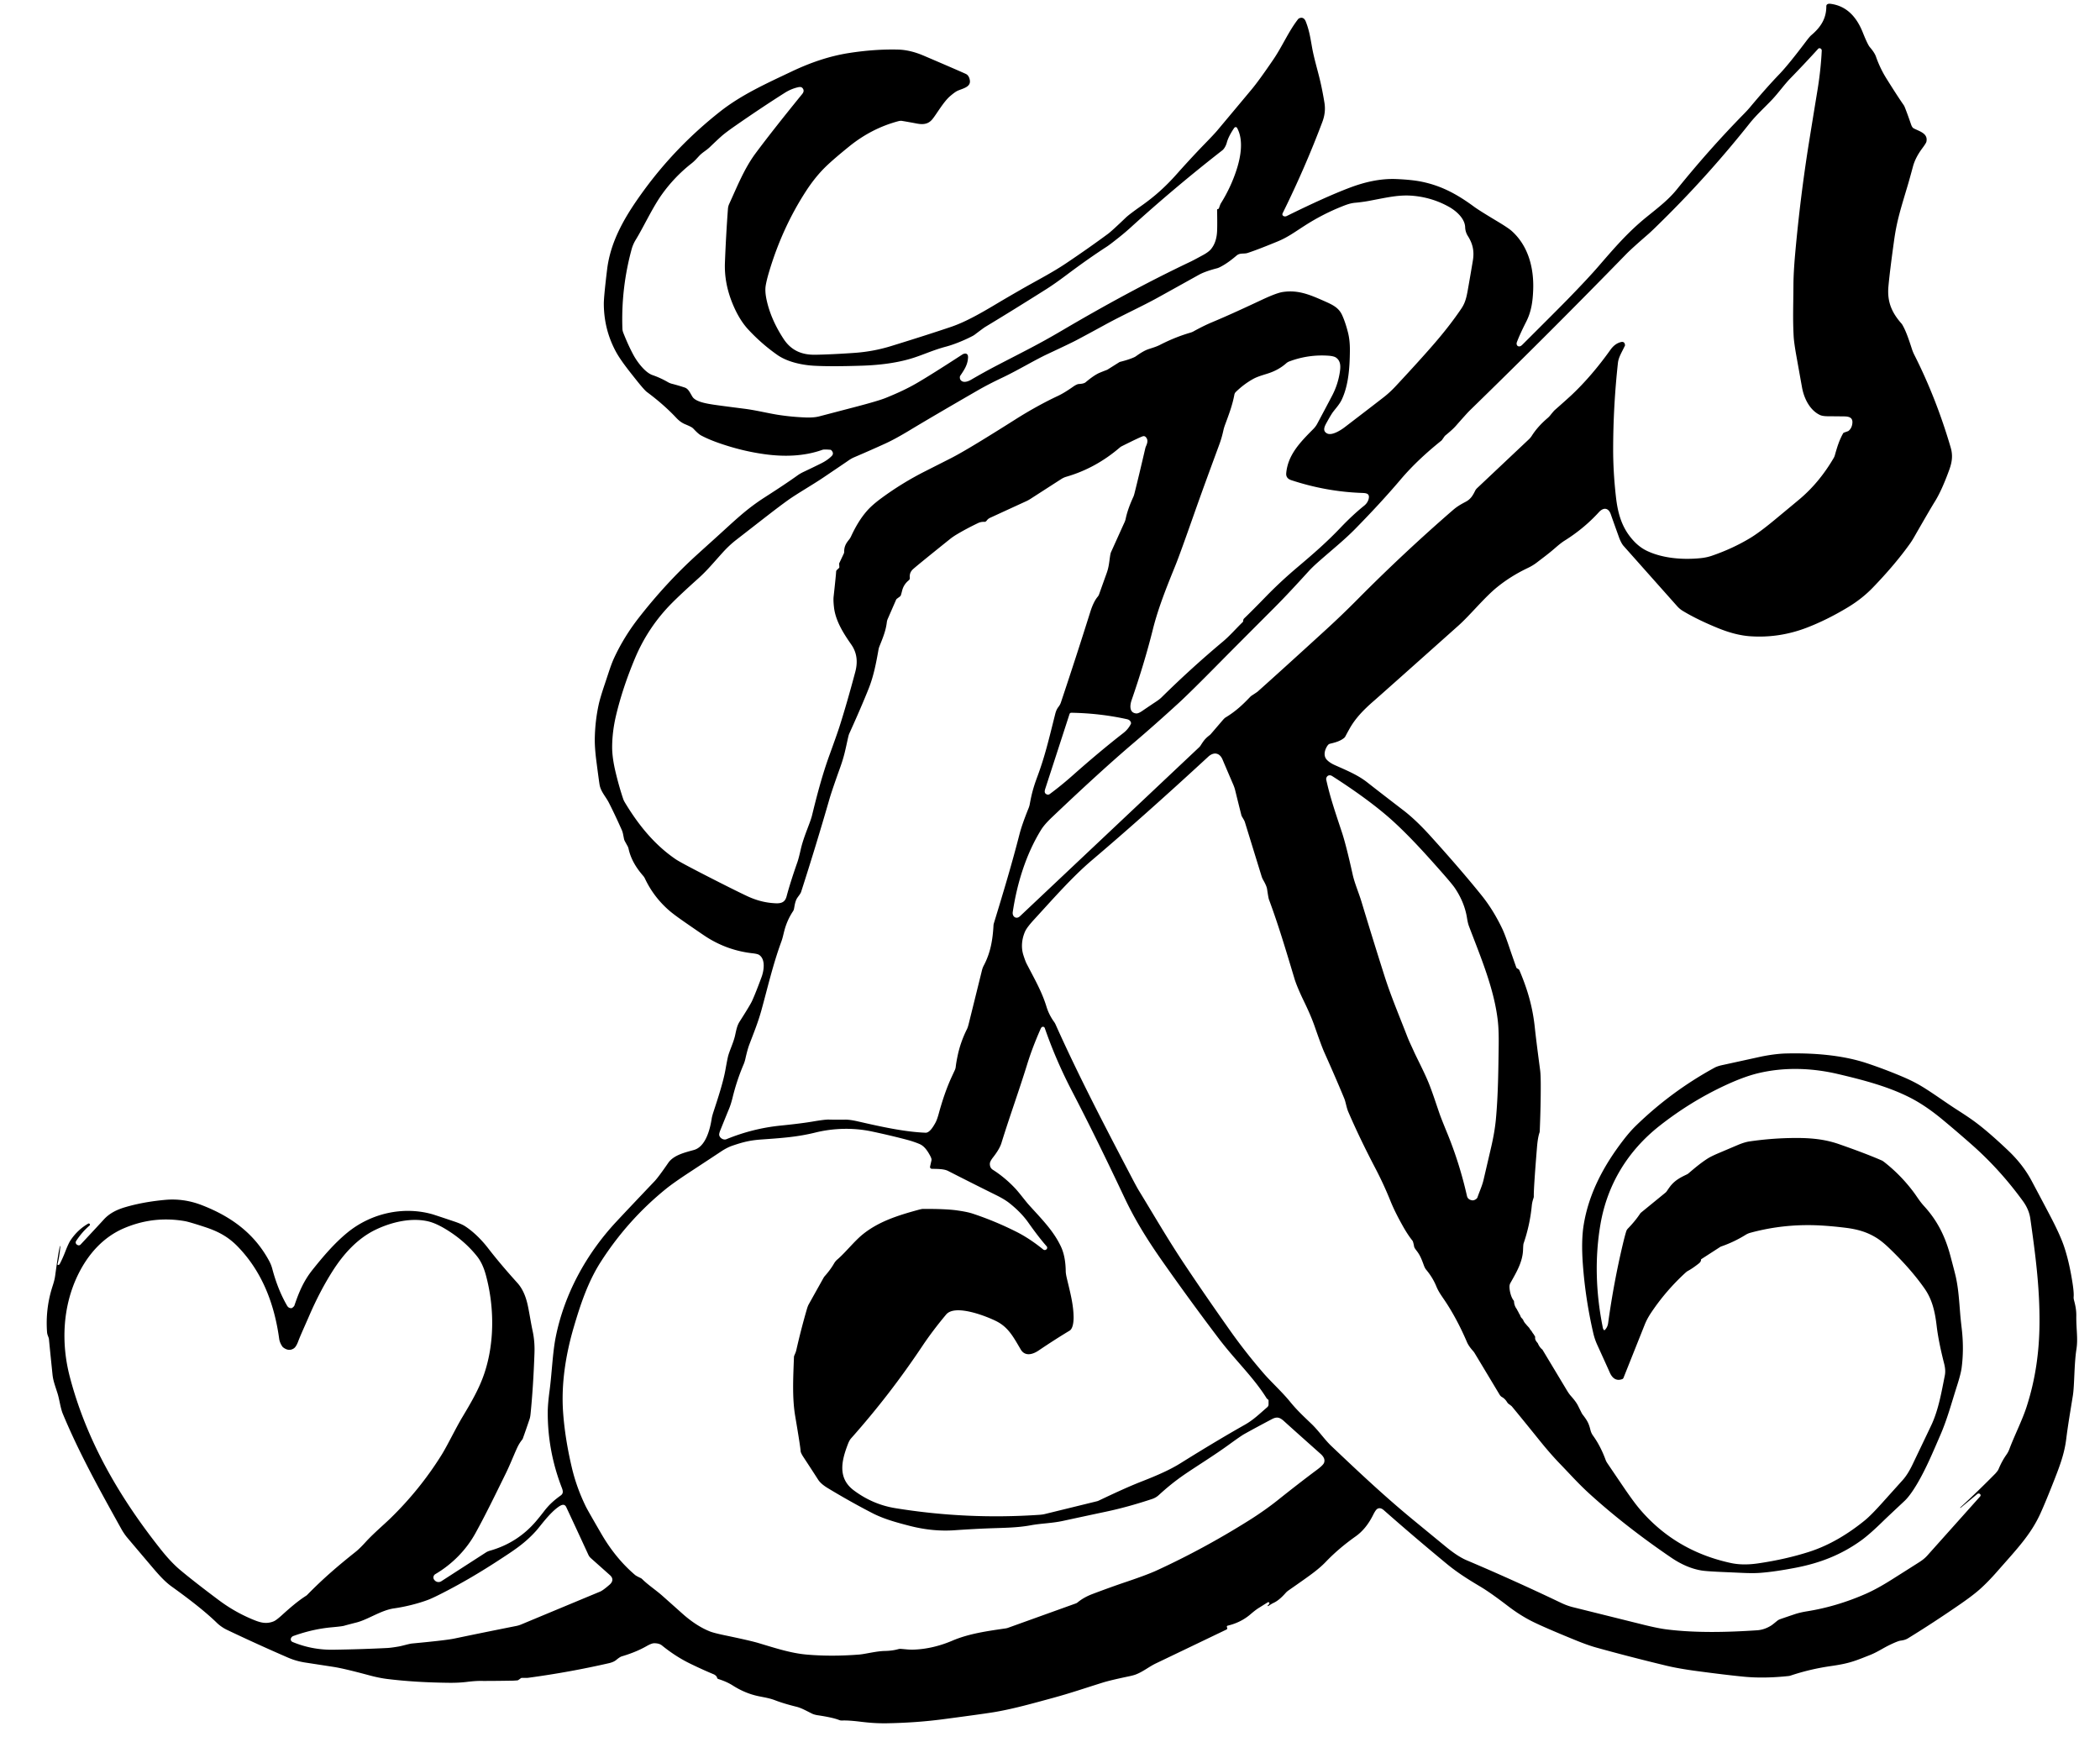 <svg xmlns="http://www.w3.org/2000/svg" id="svg7" viewBox="0.00 0.00 1947.00 1615.00" version="1.2">
  <defs id="defs7"></defs>
  
  <path d="m 1696.791,3.499 c -1.75,-0.21 -3.539,0.419 -3.529,2.299 0.03,11.67 -5.451,19.69 -14.031,26.92 -0.967,0.82 -2.679,2.864 -5.139,6.131 -10.64,14.107 -18.783,24.1 -24.43,29.98 -8.107,8.44 -17.195,18.687 -27.262,30.74 -1.433,1.713 -3.27,3.71 -5.51,5.99 -21.333,21.733 -42.033,45.032 -62.1,69.898 -7.84,9.72 -16.939,16.66 -28.189,25.76 -17.19,13.92 -29.911,28.722 -44.701,45.842 -6.273,7.26 -15.69,17.346 -28.25,30.26 -5.647,5.8 -19.668,19.857 -42.068,42.17 -0.907,0.907 -1.683,1.44 -2.33,1.6 -2.57,0.63 -3.67,-1.771 -2.9,-3.811 1.84,-4.9 4.713,-11.2 8.619,-18.9 4.71,-9.25 6.08,-18.519 6.5,-29.559 0.77,-20.14 -4.419,-40.841 -19.969,-54.701 -2.153,-1.92 -6.831,-5.033 -14.031,-9.34 -10.78,-6.46 -17.712,-10.826 -20.799,-13.1 -15.21,-11.22 -29.95,-19.399 -48.59,-23.199 -6.053,-1.233 -13.824,-2.051 -23.311,-2.451 -15.33,-0.65 -30.03,2.94 -43.75,8.15 -14.98,5.693 -34.34,14.404 -58.08,26.131 -2.06,1.02 -4.901,-0.271 -3.701,-2.691 13.953,-28.26 26.224,-56.483 36.811,-84.67 2.207,-5.88 2.847,-11.72 1.92,-17.52 -1.26,-7.82 -2.71,-15.136 -4.35,-21.949 -2.18,-9.07 -5.47,-19.881 -7.24,-30.021 -1.71,-9.75 -2.71,-15.799 -5.76,-23.529 -1.19,-3.01 -3.3,-4.281 -6.24,-2.891 a 2.08,2.23 8.6 0 0 -0.77,0.611 c -8.78,11.17 -14.681,25.21 -22.811,37.18 -8.927,13.133 -15.707,22.479 -20.34,28.039 -7.007,8.413 -17.632,21.121 -31.879,38.121 -1.847,2.207 -5.801,6.422 -11.861,12.648 -9.3,9.56 -19.45,20.702 -25.57,27.602 -10.66,12.03 -20.709,20.96 -32.959,29.6 -7.54,5.313 -12.326,8.947 -14.359,10.9 -8.713,8.34 -14.207,13.349 -16.48,15.029 -11.94,8.827 -24.817,17.88 -38.631,27.16 -13.69,9.2 -27.07,15.889 -42.4,24.709 -9.493,5.467 -16.383,9.484 -20.67,12.051 -15.35,9.21 -30.21,17.76 -43.76,22.35 -14.86,5.033 -33.479,10.997 -55.859,17.891 -10.913,3.36 -22.143,5.446 -33.689,6.26 -14.06,0.98 -26.14,1.56 -36.24,1.74 -12.84,0.24 -22.65,-4.009 -29.68,-14.779 -7.887,-12.073 -13.127,-24.165 -15.721,-36.271 -1.093,-5.107 -1.367,-9.396 -0.82,-12.869 0.553,-3.473 1.69,-8.066 3.41,-13.779 8.073,-26.833 19.368,-51.458 33.881,-73.871 5.84,-9.013 12.069,-16.713 18.689,-23.1 4.753,-4.587 11.914,-10.753 21.48,-18.5 13.767,-11.147 28.889,-18.93 45.369,-23.35 1.407,-0.373 2.594,-0.48 3.561,-0.32 4.753,0.793 9.239,1.597 13.459,2.41 6.2,1.2 10.822,0.67 14.602,-3.84 3.74,-4.45 10.299,-16.131 16.469,-21.451 3.207,-2.767 5.65,-4.499 7.33,-5.199 5.16,-2.15 12.001,-3.521 11.051,-9.551 -0.48,-3.04 -1.754,-5.029 -3.82,-5.969 -5.447,-2.473 -18.417,-8.092 -38.91,-16.852 -8.4,-3.593 -16.353,-5.483 -23.859,-5.67 -14.453,-0.353 -29.623,0.715 -45.51,3.201 -17.44,2.72 -34.92,8.489 -52.92,17.039 -23.09,10.97 -46.461,21.42 -66.441,37.16 -27.193,21.42 -50.792,45.821 -70.799,73.201 -16.47,22.55 -30.691,45.8 -34.041,73.17 -2.073,16.967 -3.094,27.723 -3.061,32.27 0.113,15.633 3.777,30.196 10.99,43.689 4.48,8.37 12.271,18.031 18.701,26.121 5.193,6.547 8.634,10.446 10.32,11.699 10.433,7.747 19.52,15.75 27.26,24.01 2.56,2.73 5.17,4.609 8.17,5.859 2.92,1.213 4.906,2.144 5.959,2.791 a 8.96,9.08 84.7 0 1 1.871,1.529 c 2.947,3.16 5.269,5.187 6.969,6.08 4.36,2.293 9.181,4.391 14.461,6.291 14.927,5.387 29.864,9.092 44.811,11.119 17.88,2.43 36.279,1.94 53.299,-4.16 0.893,-0.32 3.295,-0.32 7.201,0 a 1.49,1.52 71.1 0 1 0.959,0.461 c 1.807,1.913 1.92,3.684 0.34,5.311 -2.427,2.5 -5.656,4.762 -9.689,6.789 -4.287,2.153 -9.73,4.79 -16.33,7.91 -2.127,1 -4.026,2.101 -5.699,3.301 -7.173,5.16 -17.104,11.806 -29.791,19.939 -18.53,11.88 -27.63,21.319 -49.24,40.789 -4.453,4.007 -9.296,8.387 -14.529,13.141 -19.49,17.7 -37.221,37.149 -53.531,58.039 -9.207,11.8 -16.823,24.184 -22.85,37.15 -3.16,6.81 -5.279,14.161 -8.709,24.291 -2.833,8.393 -4.723,14.736 -5.67,19.029 -2.193,9.993 -3.404,20.404 -3.631,31.23 -0.12,5.753 0.38,12.95 1.5,21.59 1.453,11.26 2.423,18.412 2.91,21.459 1.04,6.47 5.67,11.031 8.58,16.711 3.593,7.007 7.57,15.4 11.93,25.18 a 19.21,18.83 28 0 1 1.26,3.971 l 0.861,4.33 a 8.86,8.86 0 0 0 0.92,2.5 l 2.398,4.34 a 9.36,9.3 24.6 0 1 0.961,2.561 c 2.12,9.6 7.059,17.599 13.529,25.049 a 10.99,10.9 12.2 0 1 1.66,2.551 c 5.393,11.467 12.964,21.41 22.711,29.83 2.773,2.393 7.3,5.772 13.58,10.139 11.447,7.947 18.36,12.678 20.74,14.191 13.067,8.327 27.263,13.353 42.59,15.08 3.16,0.36 5.223,0.855 6.189,1.488 6.21,4.1 4.469,14.691 2.289,20.611 -3.68,9.973 -6.615,17.349 -8.809,22.129 -1.18,2.573 -5.016,8.945 -11.51,19.111 -2.31,3.63 -2.971,7.16 -4.221,12.84 -1.51,6.81 -5.4,14.559 -6.65,19.949 -0.493,2.127 -1.264,6.12 -2.311,11.98 -2.02,11.32 -6.99,26.521 -11,38.721 -0.92,2.8 -1.498,4.991 -1.738,6.578 -1.5,9.83 -5.571,25.881 -16.391,28.961 -7.96,2.26 -18.751,4.58 -23.871,11.99 -6.12,8.88 -10.353,14.553 -12.699,17.02 -17.22,18.1 -29.163,30.74 -35.83,37.92 -27.61,29.77 -47.789,66.66 -55.789,106.49 -2.92,14.53 -3.592,33.931 -5.682,49.461 -1.133,8.48 -1.709,15.225 -1.729,20.238 -0.09,24.15 4.32,47.591 13.02,70.021 1.1,2.83 1.67,5.319 -0.93,7.199 -5.56,4 -10.46,8.101 -15.42,14.56 -2.567,3.34 -4.98,6.346 -7.24,9.02 -11.507,13.613 -25.92,22.857 -43.24,27.73 a 13.78,13.47 19.9 0 0 -3.66,1.66 l -41.199,26.59 a 4.79,4.78 52 0 1 -6.08,-0.75 l -0.26,-0.291 a 3.57,3.57 0 0 1 0.76,-5.539 c 15.56,-9.16 28.56,-22.271 37.26,-38.061 9.27,-16.83 17.739,-34.231 28.119,-55.391 3.83,-7.79 7.301,-16.729 10.361,-23.379 1.4,-3.047 2.993,-5.657 4.779,-7.83 a 3.73,3.77 74.2 0 0 0.641,-1.131 c 2.14,-5.973 4.233,-12.012 6.279,-18.119 0.373,-1.107 0.662,-2.67 0.869,-4.689 1.687,-16.707 2.898,-35.54 3.631,-56.5 0.247,-7.047 -0.301,-13.722 -1.641,-20.021 -1.78,-8.36 -2.55,-13.978 -4.17,-22.148 -1.69,-8.48 -4.37,-16.49 -10.16,-22.9 -10.527,-11.653 -19.542,-22.347 -27.049,-32.08 -5.82,-7.55 -13.461,-15.251 -21.361,-20.371 -2.18,-1.413 -5.576,-2.893 -10.189,-4.439 -12.287,-4.127 -19.034,-6.359 -20.24,-6.699 -27.13,-7.59 -56.91,-0.811 -78.84,17.229 -12.03,9.9 -22.239,21.951 -32.029,34.191 -8.15,10.19 -12.61,20.539 -16.84,33.129 -0.227,0.667 -0.896,1.417 -2.01,2.25 a 1.62,1.64 25.6 0 1 -0.92,0.33 c -1.687,0.06 -2.998,-0.714 -3.932,-2.32 -6.15,-10.64 -10.489,-22.029 -13.719,-34.229 -0.66,-2.487 -1.645,-4.938 -2.951,-7.351 -13.81,-25.56 -35.349,-41.1 -62.119,-51.52 -11.36,-4.42 -22.659,-6.04 -34.279,-4.98 -13.493,1.233 -25.797,3.483 -36.91,6.75 -7.75,2.28 -14.65,5.611 -20,11.531 -2.353,2.607 -9.514,10.327 -21.48,23.16 a 2.26,2.26 0 0 1 -2.779,0.41 l -0.512,-0.291 a 2.43,2.43 0 0 1 -0.818,-3.43 c 3.687,-5.633 7.836,-10.404 12.449,-14.31 a 1.1,1.1 0 0 0 -1.26,-1.789 c -6.407,3.673 -11.814,8.739 -16.221,15.199 -1.353,1.98 -3.05,5.614 -5.09,10.9 -1.553,4.02 -3.196,7.69 -4.93,11.01 -0.38,0.727 -0.83,1.14 -1.35,1.24 a 0.71,0.71 0 0 1 -0.82,-0.881 c 1.213,-4.64 2.073,-10.149 2.58,-16.529 a 0.18,0.17 56.2 0 0 -0.34,-0.07 c -0.213,0.693 -0.323,1.06 -0.33,1.1 -1.013,4.693 -2.38,13.404 -4.1,26.131 -0.68,5.06 -2.26,9.15 -3.23,12.42 -3.88,13.02 -5.323,26.356 -4.33,40.01 a 10.74,10.99 32.2 0 0 0.641,2.981 l 0.799,2.17 a 6.22,6.09 33.9 0 1 0.371,1.789 c 0.12,1.613 1.206,12.431 3.26,32.451 0.59,5.67 2.21,9.769 4.65,17.459 1.78,5.59 2.669,13.581 4.949,19.061 15.28,36.63 33.769,69.89 54.459,107.1 1.24,2.23 3.421,5.43 4.861,7.15 1.673,2.013 9.206,10.915 22.6,26.701 6.15,7.26 12.14,14.229 19,19.139 18.513,13.253 32.48,24.477 41.9,33.67 2.63,2.57 6.32,5.01 9.27,6.42 18.687,8.913 37.55,17.497 56.59,25.75 5.35,2.32 10.739,3.78 15.859,4.57 16.893,2.593 25.905,3.98 27.031,4.16 6.467,1.047 17.19,3.591 32.17,7.631 6.293,1.7 11.96,2.858 17,3.478 17.467,2.16 36.732,3.341 57.799,3.541 5.613,0.053 10.868,-0.214 15.762,-0.801 5.367,-0.647 9.549,-0.956 12.549,-0.93 6.96,0.053 17.278,-0.033 30.951,-0.26 0.073,-0.01 1.199,-0.084 3.379,-0.23 a 2.48,2.48 0 0 0 1.27,-0.459 l 2.121,-1.531 a 1.81,1.8 27.2 0 1 1.1,-0.35 c 1.43,-0.08 3.86,0.181 5.83,-0.09 25.413,-3.427 50.309,-7.93 74.689,-13.51 2.96,-0.68 5.234,-1.677 6.82,-2.99 2.267,-1.887 3.99,-3.006 5.17,-3.359 8.827,-2.613 16.44,-5.747 22.84,-9.4 3.193,-1.827 5.565,-2.746 7.111,-2.76 3.147,-0.033 5.57,0.64 7.27,2.02 8.56,6.94 17.379,12.61 26.459,17.01 7.84,3.8 15.004,7.044 21.49,9.73 1.24,0.52 2.721,1.62 3.121,2.93 0.14,0.467 0.277,0.776 0.41,0.93 a 1.66,1.71 79.5 0 0 0.809,0.541 c 5.193,1.627 9.637,3.612 13.33,5.959 7.76,4.947 15.763,8.271 24.01,9.971 5.17,1.07 10.33,1.86 15.23,3.75 5.4,2.08 11.99,4.08 19.77,6 4.62,1.14 8.441,3.389 14.621,6.439 1.54,0.76 3.85,1.27 5.01,1.44 9.38,1.38 16.077,2.871 20.09,4.471 a 6.44,6.37 54.3 0 0 2.65,0.451 c 3.873,-0.187 9.526,0.176 16.959,1.09 8.61,1.05 16.011,1.629 25.191,1.459 18.087,-0.347 35.146,-1.576 51.18,-3.689 27.113,-3.567 43.712,-5.897 49.799,-6.99 16.9,-3.04 31.721,-7.191 52.281,-12.791 16.37,-4.45 28.919,-8.809 46.209,-14.209 4.733,-1.48 12.677,-3.387 23.83,-5.721 3.047,-0.633 5.311,-1.229 6.791,-1.789 6.9,-2.61 12.24,-7.189 18.85,-10.359 20.893,-10.007 42.703,-20.471 65.43,-31.391 a 1.14,1.15 68.5 0 0 0.6,-1.371 l -0.311,-0.988 a 0.93,0.94 74.8 0 1 0.682,-1.182 c 8.16,-1.94 15.202,-5.443 21.129,-10.51 3.087,-2.647 5.574,-4.563 7.461,-5.75 5.14,-3.233 8.036,-5.04 8.69,-5.42 a 0.98,0.98 0 0 1 1.461,1.01 c -0.073,0.487 -0.618,1.144 -1.631,1.971 a 0.11,0.11 0 0 0 -0.019,0.141 l 0.199,0.309 a 0.29,0.29 0 0 0 0.42,0.07 c 1.653,-1.213 3.308,-2.21 4.961,-2.99 4.27,-2.01 7.919,-5.569 11.139,-9.19 a 14.86,15.2 4.2 0 1 2.65,-2.34 c 4.867,-3.387 9.596,-6.708 14.189,-9.961 6.8,-4.82 14.321,-10.199 20.301,-16.449 8.44,-8.82 17.63,-16.509 27.76,-23.699 6.48,-4.593 11.861,-11.188 16.141,-19.781 1.54,-3.093 2.796,-4.963 3.769,-5.609 1.893,-1.247 3.991,-0.854 6.291,1.18 18.173,16.047 37.585,32.6 58.238,49.66 9.67,7.99 19.551,14.23 30.961,21.01 9.23,5.49 20.32,13.961 25.99,18.281 7.487,5.713 14.939,10.425 22.359,14.139 7.387,3.693 20.637,9.44 39.75,17.24 7.76,3.167 14.15,5.45 19.17,6.85 20.333,5.667 42.104,11.3 65.311,16.9 7.427,1.793 16.7,3.436 27.82,4.93 18.1,2.427 32.74,4.188 43.92,5.281 12.507,1.227 26.406,1.025 41.699,-0.602 a 8.37,8.46 32.8 0 0 1.76,-0.389 c 12,-4.013 24.36,-6.941 37.08,-8.781 4.46,-0.64 8.243,-1.28 11.35,-1.92 9.21,-1.89 14.772,-4.23 25.342,-8.41 6.75,-2.67 12.029,-6.4 18.379,-9.43 5.02,-2.407 8.323,-3.702 9.91,-3.889 2.76,-0.32 5.034,-1.031 6.82,-2.131 15.447,-9.48 31.483,-19.956 48.109,-31.43 8.033,-5.54 14.203,-10.227 18.51,-14.06 4.973,-4.42 10.387,-9.967 16.24,-16.641 18,-20.51 30.84,-33.76 39.85,-53.43 3.293,-7.2 7.707,-17.867 13.24,-32 4.96,-12.67 9.142,-23.97 10.771,-37.08 1.64,-13.24 3.68,-24.859 6.18,-40.459 1.54,-9.6 1.109,-28.691 3.299,-42.941 1.57,-10.13 -0.259,-18.329 -0.109,-30.939 0.07,-5.7 -0.969,-10.16 -2.199,-14.83 a 8.84,8.77 40.2 0 1 -0.262,-2.939 c 0.22,-2.56 -0.135,-6.84 -1.068,-12.84 -2.08,-13.353 -4.744,-24.758 -7.99,-34.211 -2.427,-7.093 -6.707,-16.48 -12.84,-28.16 -5.38,-10.253 -11.082,-21.022 -17.102,-32.309 -5.36,-10.047 -12.637,-19.427 -21.83,-28.141 -11.78,-11.173 -21.703,-19.777 -29.77,-25.811 -5.98,-4.47 -11.81,-8.21 -19.01,-12.85 -9.8,-6.32 -21.75,-15.08 -31.82,-21.08 -4.913,-2.933 -10.515,-5.74 -16.808,-8.42 -10.96,-4.667 -22.081,-8.884 -33.361,-12.65 -23.07,-7.69 -50.17,-9.719 -75.6,-9.049 -7.46,0.2 -15.87,1.549 -21.74,2.709 -0.207,0.04 -12.594,2.748 -37.16,8.121 -2.827,0.62 -5.11,1.403 -6.85,2.35 -26.78,14.62 -51.134,32.606 -73.061,53.959 -3.627,3.533 -7.433,7.89 -11.42,13.07 -18.14,23.56 -32.1,49.459 -36.84,78.769 -1.56,9.62 -1.825,21.601 -0.799,35.941 1.56,21.693 4.805,43.2 9.738,64.519 0.847,3.68 2.09,7.314 3.73,10.9 6.927,15.227 10.736,23.643 11.43,25.25 2.21,5.14 5.791,8.439 11.561,6.379 a 2.1,2.1 0 0 0 1.24,-1.199 c 4.54,-11.373 11.06,-27.721 19.561,-49.041 2.3,-5.76 4.899,-9.79 8.479,-14.92 8.253,-11.813 17.765,-22.716 28.531,-32.709 1.367,-1.273 2.334,-2.059 2.9,-2.359 3.033,-1.627 6.507,-3.99 10.42,-7.09 1.34,-1.06 1.995,-2.158 1.969,-3.291 a 0.87,0.86 73.4 0 1 0.4,-0.75 l 17.33,-11.19 a 4.59,4.53 18.8 0 1 1.07,-0.519 c 8.007,-2.787 15.53,-6.37 22.57,-10.75 a 16.35,16.2 21.2 0 1 4.389,-1.91 c 20.04,-5.46 40.632,-7.772 61.772,-6.932 7.607,0.307 16.309,1.054 26.109,2.24 10.46,1.27 19.95,3.65 29.34,9.57 3.387,2.133 7.154,5.187 11.301,9.16 13.467,12.92 24.459,25.467 32.978,37.641 6.85,9.77 9.6,20.64 11.24,34.67 1.133,9.587 3.454,21.28 6.961,35.08 1.04,4.093 1.246,7.7 0.619,10.82 -3.17,15.95 -5.74,30.919 -11.91,44.809 -0.573,1.293 -6.603,13.93 -18.09,37.91 -2.913,6.073 -5.955,10.874 -9.129,14.4 -10.173,11.307 -16.331,18.157 -18.471,20.551 -7.173,8.013 -12.716,13.612 -16.629,16.799 -15.33,12.47 -32.641,23.03 -51.471,29.07 -14.553,4.673 -30.36,8.257 -47.42,10.75 -9.433,1.38 -17.844,1.27 -25.23,-0.33 -34.253,-7.4 -62.393,-24.022 -84.42,-49.869 -3.86,-4.533 -9.044,-11.598 -15.551,-21.191 -8.873,-13.067 -13.79,-20.323 -14.75,-21.77 a 13.78,13.68 18.2 0 1 -1.459,-2.869 c -3.147,-8.553 -7.027,-16.023 -11.641,-22.41 a 14.79,14.89 20 0 1 -2.379,-5.15 c -1.45,-5.91 -2.701,-8.49 -7.141,-14.24 a 11.04,11.68 11.4 0 1 -1.15,-1.84 c -0.687,-1.373 -1.759,-3.526 -3.219,-6.459 -1.24,-2.5 -3.397,-5.47 -6.471,-8.91 -1.75,-1.95 -2.939,-3.841 -4.269,-6.051 -10.717,-17.848 -17.661,-29.399 -22.316,-37.135 -1.617,-1.221 -3.137,-3.189 -4.312,-5.998 -1.594,-1.726 -2.823,-3.554 -2.356,-5.791 -0.567,-1.059 -0.965,-1.657 -1.68,-2.822 -0.412,-0.176 -2.103,-3.271 -1.914,-2.803 -0.788,-0.789 -1.401,-1.72 -1.943,-2.689 -0.49,-0.488 -0.932,-0.984 -1.353,-1.559 -0.088,-0.072 -0.181,-0.138 -0.266,-0.213 -0.294,-0.261 -0.521,-0.589 -0.781,-0.883 -0.228,-0.282 -0.405,-0.509 -0.557,-0.709 -0.926,-0.913 -1.669,-1.949 -2.252,-3.088 -0.058,-0.081 -0.115,-0.163 -0.172,-0.244 -0.742,-1.006 -1.729,-2.384 -1.355,-2.146 -0.031,-0.036 -0.05,-0.055 -0.098,-0.113 -0.147,-0.184 -0.191,-0.236 -0.338,-0.414 -0.376,-0.02 -1.115,-1.79 -1.547,-2.92 -0.559,-0.729 -0.975,-1.538 -1.32,-2.379 -0.292,-0.505 -0.624,-1.091 -0.76,-1.301 -0.428,-0.859 -0.599,-1.157 -0.744,-1.484 -1.129,-1.442 -1.856,-3.052 -2.299,-4.906 -0.166,-0.883 -0.248,-1.777 -0.307,-2.672 -3.008,-3.46 -4.256,-10.203 -4.156,-13.541 a 6.54,6.54 0 0 1 0.84,-3.049 c 5.55,-9.9 11.351,-19.491 11.73,-30.811 0.113,-3.273 0.275,-5.223 0.488,-5.85 3.933,-11.473 6.474,-23.181 7.621,-35.121 0.24,-2.43 0.85,-4.899 1.6,-7.039 a 4.57,4.54 54.3 0 0 0.26,-1.631 c -0.113,-4.867 0.88,-20.105 2.981,-45.719 0.473,-5.727 1.223,-10.122 2.25,-13.182 a 5.08,5.07 55.7 0 0 0.27,-1.44 c 0.667,-15.933 0.976,-30.392 0.93,-43.379 -0.02,-6.067 -0.202,-10.403 -0.549,-13.01 -2.48,-18.693 -4.134,-31.975 -4.961,-39.842 -2.01,-19.15 -6.84,-35.519 -14.27,-52.979 a 2.3,2.3 0 0 0 -0.949,-1.07 l -1.24,-0.721 a 1.59,1.62 4.6 0 1 -0.701,-0.84 c -2.867,-8.133 -4.977,-14.205 -6.33,-18.219 -2.787,-8.273 -4.999,-14.133 -6.639,-17.58 -5.533,-11.627 -11.905,-21.924 -19.111,-30.891 -12.733,-15.847 -28.656,-34.331 -47.77,-55.451 -7.93,-8.78 -16.579,-17.198 -24.549,-23.318 -16.847,-12.947 -28.093,-21.648 -33.74,-26.102 -8.69,-6.85 -18.991,-11.08 -30.051,-16.01 -3.127,-1.393 -5.588,-3.019 -7.381,-4.879 -3.68,-3.82 -2.06,-9.68 0.82,-13.58 a 3.68,3.72 11.8 0 1 2.131,-1.41 c 4.8,-1.12 9.509,-2.44 13.049,-5.4 a 4.27,4.4 83.1 0 0 1.031,-1.27 c 1.193,-2.267 2.515,-4.695 3.969,-7.281 5.34,-9.52 12.792,-17.318 22.592,-25.818 4.613,-3.993 30.769,-27.281 78.469,-69.861 10.53,-9.4 23.991,-26.01 35.701,-35.49 8.86,-7.18 18.28,-12.959 28.6,-17.879 3.06,-1.453 5.837,-3.141 8.33,-5.061 5.38,-4.14 10.919,-8.19 16.539,-13.09 3.807,-3.333 6.81,-5.687 9.01,-7.061 12.007,-7.493 22.652,-16.319 31.932,-26.479 4.21,-4.61 8.869,-4.242 11.029,1.988 1.073,3.12 3.627,10.284 7.66,21.49 1.02,2.81 2.57,6.021 4.16,7.811 20.313,22.853 36.826,41.424 49.539,55.711 1.667,1.88 3.476,3.407 5.43,4.58 9.08,5.48 20.047,10.829 32.9,16.049 10.66,4.327 20.473,6.803 29.439,7.43 18.06,1.26 35.681,-1.425 52.861,-8.059 12.447,-4.813 25.039,-11.068 37.779,-18.762 8.767,-5.293 16.457,-11.359 23.07,-18.199 13.7,-14.18 25.194,-27.77 34.48,-40.77 1.247,-1.747 2.447,-3.627 3.6,-5.641 10.367,-18.073 16.846,-29.177 19.439,-33.311 4.3,-6.86 8.794,-16.753 13.48,-29.68 2.67,-7.38 3.369,-13.459 1.289,-20.559 -8.907,-30.427 -20.122,-59.024 -33.648,-85.791 -0.927,-1.84 -1.667,-3.614 -2.221,-5.32 -3.17,-9.75 -5.641,-17.079 -9.051,-22.869 a 6.35,5.8 11.5 0 0 -0.699,-0.961 c -9.02,-10.22 -13.379,-20.21 -12.119,-34.32 0.847,-9.433 2.618,-23.826 5.318,-43.18 2.53,-18.06 6.071,-28.83 12.791,-51.4 0.94,-3.16 2.5,-8.776 4.68,-16.85 1.473,-5.453 4.36,-11.07 8.66,-16.85 2.3,-3.093 3.55,-5.087 3.75,-5.98 1.77,-7.81 -6.551,-9.67 -11.73,-12.42 a 3.33,3.31 80.2 0 1 -0.731,-0.52 c -0.66,-0.613 -1.273,-1.75 -1.84,-3.41 -2.193,-6.42 -4.119,-11.691 -5.779,-15.811 a 9.89,10.35 15.3 0 0 -1.15,-2.129 c -3.527,-5.033 -8.797,-13.153 -15.81,-24.359 -3.913,-6.26 -7.146,-13.018 -9.699,-20.271 -0.873,-2.487 -2.719,-5.365 -5.539,-8.639 a 11.2,11.03 10.1 0 1 -1.201,-1.691 c -1.433,-2.493 -3.246,-6.493 -5.439,-12 -5.51,-13.87 -14.61,-24.829 -30.32,-26.709 z M 1411.084,1222.439 c 0.041,0.047 0.078,0.09 0.096,0.105 -0.011,-0.021 -0.022,-0.041 -0.033,-0.062 -0.025,-0.02 -0.044,-0.031 -0.062,-0.043 z m 0.096,0.105 c 0.385,0.722 0.8,1.387 1.26,2.041 0.052,0.071 0.11,0.151 0.158,0.217 -0.255,-0.502 -0.483,-1.022 -0.678,-1.562 -0.349,-0.369 -0.583,-0.599 -0.73,-0.725 0.015,0.034 0.019,0.054 -0.01,0.029 z M 1687.621,44.859 a 2.06,2.14 10.4 0 1 1.391,2.1 c -0.553,11.747 -1.877,24.005 -3.971,36.771 -2.787,16.96 -5.391,32.975 -7.811,48.049 -5.407,33.7 -9.69,68.184 -12.85,103.451 -1.027,11.493 -1.563,21.113 -1.609,28.859 -0.12,20.17 -0.66,31.459 0.19,47.539 0.213,4.027 1.061,10.175 2.541,18.441 1.667,9.313 3.42,19.073 5.26,29.279 1.8,9.95 7.119,20.94 16.549,25.43 1.733,0.827 4.474,1.223 8.221,1.189 0.807,-0.007 5.536,0.037 14.189,0.131 4.44,0.05 8.091,0.98 7.721,5.99 -0.247,3.267 -1.467,5.767 -3.66,7.5 a 1.14,1.21 16.8 0 1 -0.279,0.16 l -3.791,1.359 a 1.72,1.69 4.1 0 0 -0.93,0.791 c -3.55,6.38 -5.4,12.33 -7.59,20.16 a 11.57,11.43 68.3 0 1 -1.1,2.6 c -8.733,14.94 -19.105,27.52 -31.111,37.74 -1.787,1.52 -9.642,8.05 -23.568,19.59 -9.42,7.807 -17.062,13.473 -22.922,17 -10.893,6.547 -22.736,12.006 -35.529,16.379 -3.127,1.067 -6.586,1.793 -10.379,2.18 -16.45,1.65 -35.1,0.192 -49.73,-6.818 -5.907,-2.827 -11.251,-7.415 -16.031,-13.762 -8.04,-10.65 -11.09,-22.84 -12.6,-36.17 -1.74,-15.36 -2.603,-30.045 -2.59,-44.059 0.027,-26.84 1.503,-53.59 4.43,-80.25 0.58,-5.29 3.55,-9.76 6.49,-16.01 a 0.82,0.75 57.5 0 0 0.07,-0.41 c -0.22,-2.473 -1.467,-3.44 -3.74,-2.9 -3.747,0.9 -6.997,3.281 -9.75,7.141 -11.533,16.147 -23.459,30.046 -35.779,41.699 -2.547,2.407 -7.864,7.174 -15.951,14.301 -0.56,0.493 -1.953,2.122 -4.18,4.889 a 17.3,18.23 87.7 0 1 -2.34,2.41 c -6.107,5.187 -10.993,10.663 -14.66,16.43 a 17.14,17.11 84.6 0 1 -2.709,3.281 l -48.121,45.389 a 8.33,8.27 81.7 0 0 -1.699,2.301 c -2.21,4.46 -4.149,7.81 -8.77,10.25 -5.22,2.76 -8.15,4.491 -12.26,8.061 -29.44,25.54 -59.441,53.548 -87.441,81.818 -9.787,9.887 -19.632,19.362 -29.539,28.422 -27.46,25.107 -48.665,44.33 -63.611,57.67 -0.453,0.4 -2.287,1.636 -5.5,3.709 a 8.36,8.42 5.7 0 0 -1.43,1.18 c -7.44,7.81 -13.769,13.641 -22.959,19.201 -0.647,0.393 -1.658,1.393 -3.031,3 -6.34,7.413 -9.859,11.512 -10.559,12.299 a 8.07,8.73 89.5 0 1 -1.15,1.08 c -4.19,3.28 -5.33,4.91 -8.27,9.49 a 8.8,8.84 84.4 0 1 -1.42,1.721 c -73.107,68.94 -128.478,121.157 -166.111,156.65 -3.35,3.16 -7.34,0.459 -6.67,-3.971 3.98,-26.46 12.251,-53.511 26.371,-76.311 1.987,-3.2 5.243,-6.956 9.77,-11.27 30.087,-28.64 55.467,-51.756 76.141,-69.35 12.687,-10.793 26.496,-23.02 41.43,-36.68 7.253,-6.64 20.382,-19.604 39.389,-38.891 6.787,-6.88 23.147,-23.303 49.08,-49.27 10.68,-10.69 21.762,-22.73 32.012,-33.99 2.327,-2.553 5.247,-5.387 8.76,-8.5 13.53,-11.99 24.25,-20.411 34.83,-31.201 14.42,-14.71 28.829,-30.17 41.959,-45.67 11.28,-13.3 24.469,-25.339 37.609,-35.869 a 3.27,3.31 87.6 0 0 0.67,-0.721 l 2.291,-3.27 a 4.2,4.25 87.9 0 1 0.801,-0.85 c 4.453,-3.62 7.638,-6.524 9.559,-8.711 7.047,-8.02 11.398,-12.833 13.051,-14.439 48.907,-47.607 97.29,-95.973 145.15,-145.1 3.267,-3.353 10.046,-9.49 20.34,-18.41 2.753,-2.393 8.804,-8.26 18.15,-17.6 26.453,-26.433 51.73,-54.797 75.83,-85.09 6.33,-7.96 14.119,-14.902 21.039,-22.262 5.56,-5.91 11.351,-13.978 16.641,-19.398 8.72,-8.953 17.319,-18.093 25.799,-27.42 0.527,-0.587 1.187,-0.741 1.98,-0.461 z m -945.604,35.814 c 0.826,0.068 1.578,0.401 2.213,1.236 1.233,1.62 1.081,3.373 -0.459,5.26 -18.133,22.28 -32.517,40.566 -43.15,54.859 -10.55,14.17 -17.091,30.84 -24.551,47.07 a 13.12,13.08 59.6 0 0 -1.158,4.471 c -1.207,16.247 -2.141,32.926 -2.801,50.039 -0.513,13.2 2.1,26.453 7.84,39.76 3.927,9.107 8.531,16.505 13.811,22.191 8.233,8.873 17.216,16.722 26.949,23.549 9.06,6.36 22.431,9.36 33.881,10.01 10.54,0.6 25.519,0.581 44.939,-0.059 16.533,-0.547 30.959,-2.558 43.279,-6.031 11.9,-3.35 20.861,-8.039 34.311,-11.629 8.52,-2.27 18.6,-6.671 24.76,-9.941 a 15.15,15.6 13.2 0 0 1.951,-1.25 c 5.42,-4.107 8.587,-6.437 9.5,-6.99 16.807,-10.133 35.673,-21.806 56.6,-35.02 5.24,-3.313 11.487,-7.689 18.74,-13.129 13.673,-10.267 26.239,-19.103 37.699,-26.51 1.727,-1.12 5.477,-3.98 11.25,-8.58 3.727,-2.96 7.319,-6.013 10.779,-9.16 27.333,-24.84 55.613,-48.643 84.84,-71.41 1.81,-1.41 3.451,-4.41 4.211,-7.26 0.967,-3.66 3.163,-8.055 6.59,-13.182 0.367,-0.547 0.753,-0.892 1.16,-1.039 a 1.45,1.43 65.5 0 1 1.74,0.67 c 6.12,11.06 3.449,26.489 -0.221,38.039 -3.533,11.133 -8.469,21.778 -14.809,31.932 -0.36,0.573 -0.94,2.038 -1.74,4.398 a 1.36,1.34 89.7 0 1 -0.811,0.83 c -0.06,0.02 -0.14,0.034 -0.24,0.041 a 0.71,0.71 0 0 0 -0.699,0.721 c 0.18,9.46 0.178,16.103 -0.01,19.93 -0.28,5.7 -1.671,11.64 -5.561,16.42 -1.473,1.813 -3.97,3.68 -7.49,5.6 -5.98,3.26 -9.857,5.31 -11.631,6.15 -40.62,19.27 -80.168,40.899 -119.068,63.779 -22.14,13.03 -34.211,18.811 -60.281,32.371 -7.7,4 -15.747,8.447 -24.141,13.34 -2.54,1.48 -6.549,2.949 -8.959,0.889 -1.087,-0.92 -1.527,-2.159 -1.32,-3.719 a 2.2,2.27 65.1 0 1 0.371,-0.961 c 4.05,-5.98 6.82,-10.21 7.18,-16.85 0.21,-4.03 -2.751,-4.44 -5.461,-2.68 -19.58,12.727 -33.836,21.67 -42.77,26.83 -7.733,4.467 -17.153,8.926 -28.26,13.379 -4.727,1.893 -14.727,4.827 -30,8.801 -2.107,0.547 -12.577,3.287 -31.41,8.221 -3.367,0.88 -7.626,1.223 -12.779,1.029 -8.707,-0.333 -17.251,-1.157 -25.631,-2.471 -8.85,-1.39 -20.45,-4.27 -30.84,-5.59 -15.867,-2.02 -25.524,-3.3 -28.971,-3.84 -6.41,-1 -16.569,-2.62 -19.459,-7.4 -2.47,-4.09 -3.76,-7.349 -7.16,-8.469 -3.973,-1.313 -7.914,-2.471 -11.82,-3.471 a 14.18,14.11 66.9 0 1 -3.6,-1.461 c -4.727,-2.727 -9.521,-4.923 -14.381,-6.59 -6.79,-2.33 -14.109,-12.109 -17.529,-18.379 -3.28,-6.013 -6.491,-13.031 -9.631,-21.051 a 11.17,10.92 34 0 1 -0.74,-3.57 c -0.9,-25.03 1.98,-49.519 8.5,-73.559 0.86,-3.167 2.163,-6.167 3.91,-9 6.78,-11 15.411,-29.58 23.861,-41.5 7.84,-11.06 17.06,-20.757 27.66,-29.09 2.96,-2.32 4.56,-4.211 7.09,-6.941 3.22,-3.49 6.63,-5.039 10.02,-8.309 4.233,-4.087 7.736,-7.372 10.51,-9.852 2.653,-2.38 7.023,-5.683 13.109,-9.91 16.287,-11.32 31.537,-21.482 45.75,-30.488 3.853,-2.44 7.814,-4.148 11.881,-5.121 0.93,-0.225 1.83,-0.423 2.656,-0.355 z M 1301.166,181.316 c 3.216,-0.116 6.455,-0.028 9.875,0.322 11.713,1.193 22.576,4.621 32.59,10.281 6.63,3.75 14.491,10.73 14.781,18.75 0.107,2.96 0.935,5.674 2.488,8.141 4.56,7.19 6.121,14.02 4.631,22.93 -1.287,7.733 -2.516,14.93 -3.689,21.59 -1.84,10.46 -2.59,16.31 -6.93,22.75 -7.053,10.467 -15.524,21.41 -25.41,32.83 -8.82,10.187 -20.707,23.3 -35.66,39.34 -3.473,3.72 -7.071,7.036 -10.791,9.949 -5.94,4.64 -18.095,13.988 -36.469,28.041 -3.46,2.65 -11.73,7.94 -16.15,5.68 -4.74,-2.43 -2.171,-6.911 -0.311,-10.291 2.813,-5.12 4.873,-8.507 6.18,-10.16 2.81,-3.57 5.81,-6.96 7.58,-10.67 6.55,-13.69 7.49,-30.37 7.66,-45.42 0.073,-6.46 -0.51,-12.133 -1.75,-17.02 -1.667,-6.54 -3.503,-11.972 -5.51,-16.299 -3.14,-6.75 -8.52,-9.351 -16.26,-12.781 -13.66,-6.05 -24.511,-10.68 -38.781,-8.51 -3.847,0.587 -10.279,2.994 -19.299,7.221 -14.44,6.77 -30.44,14.23 -46.1,20.77 -5.233,2.187 -10.998,5.023 -17.291,8.51 a 13.22,13.39 22.8 0 1 -2.699,1.119 c -9.593,2.793 -19.037,6.581 -28.33,11.361 -3.71,1.9 -7.261,2.799 -11.051,4.119 -2.967,1.027 -6.699,3.157 -11.199,6.391 a 9.54,10.15 16.7 0 1 -1.621,0.939 c -3.16,1.467 -7.523,2.901 -13.09,4.301 a 3.05,3.06 21.7 0 0 -0.879,0.379 l -10.91,6.861 a 1.66,1.47 14.9 0 1 -0.301,0.148 c -2.893,1.107 -5.156,2.002 -6.789,2.682 -3.473,1.453 -7.854,4.409 -13.141,8.869 -1.1,0.933 -3.207,1.474 -6.32,1.621 -1.24,0.06 -3.062,0.932 -5.469,2.619 -5.433,3.82 -10.04,6.614 -13.82,8.381 -11.55,5.39 -25.471,12.919 -39.701,21.949 -11.027,6.987 -21.369,13.436 -31.029,19.35 -12.213,7.48 -21.55,12.887 -28.01,16.221 -0.867,0.447 -9.11,4.626 -24.73,12.539 -14.067,7.127 -27.439,15.35 -40.119,24.67 -5.74,4.213 -10.183,8.103 -13.33,11.67 -6.28,7.11 -10.97,15.29 -14.98,23.93 a 14.19,14.39 76.6 0 1 -1.881,3.012 c -3.04,3.73 -4.52,6.59 -4.5,11.5 a 2.84,2.8 57.8 0 1 -0.279,1.27 l -4.18,8.869 a 1.91,1.85 56.4 0 0 -0.17,0.91 l 0.18,2.781 a 1.22,1.2 66.9 0 1 -0.381,0.969 l -1.939,1.83 a 2.17,2.17 0 0 0 -0.67,1.471 c -0.093,2.173 -0.87,9.906 -2.33,23.199 -0.253,2.287 -0.143,5.543 0.33,9.77 1.4,12.6 8.661,24.12 16.041,34.67 5.37,7.69 6.159,16.17 3.699,25.41 -5.267,19.767 -10.144,36.665 -14.631,50.691 -1.507,4.7 -4.602,13.492 -9.289,26.379 -6.73,18.5 -11.82,38.101 -16.1,55.691 -0.467,1.913 -1.264,4.387 -2.391,7.42 -3.04,8.23 -6.199,15.74 -8.289,25.01 -1.193,5.267 -2.201,9.059 -3.021,11.379 -4.34,12.347 -7.662,22.873 -9.969,31.58 -1.87,7.02 -7.21,6.7 -13.93,6.07 -7.54,-0.713 -15.093,-2.847 -22.66,-6.4 -8.12,-3.813 -21.018,-10.254 -38.691,-19.32 -15.5,-7.96 -24.629,-12.877 -27.389,-14.75 -20.06,-13.61 -35.02,-32.41 -47.25,-52.76 -0.693,-1.147 -1.211,-2.227 -1.551,-3.24 -2.44,-7.227 -4.717,-15.2 -6.83,-23.92 -2.01,-8.27 -3.5,-16.819 -3.41,-24.939 0.113,-9.413 1.324,-18.964 3.631,-28.65 4.053,-17.033 9.88,-34.62 17.48,-52.76 8.06,-19.233 19.382,-36.236 33.969,-51.01 5.553,-5.62 13.773,-13.31 24.66,-23.07 8.29,-7.44 13.179,-13.519 22.449,-23.799 4.167,-4.627 8.371,-8.588 12.611,-11.881 25.14,-19.5 37.12,-29.04 48.25,-37.02 8.07,-5.78 23.189,-14.501 32.529,-20.811 14.56,-9.827 22.387,-15.13 23.48,-15.91 1.19,-0.86 3.231,-2.13 5.301,-3.01 10.747,-4.593 20.446,-8.873 29.1,-12.84 6.127,-2.807 13.755,-6.976 22.889,-12.51 12.693,-7.68 33.47,-19.858 62.33,-36.531 6.667,-3.853 14.387,-7.856 23.16,-12.01 14.12,-6.68 29.801,-16.199 41.781,-21.809 14.38,-6.727 23.33,-11.024 26.85,-12.891 7.74,-4.1 16.71,-8.943 26.91,-14.529 16.16,-8.84 33.709,-16.74 48.449,-24.9 10.78,-5.96 23.47,-13.007 38.07,-21.141 3.893,-2.167 9.584,-4.217 17.07,-6.15 1.307,-0.34 3.384,-1.364 6.231,-3.07 3.507,-2.1 7.385,-4.966 11.639,-8.6 2.73,-2.33 5.29,-1.72 8.49,-2.09 a 9.55,9.62 32.9 0 0 1.881,-0.41 c 6.04,-1.967 15.279,-5.512 27.719,-10.639 9.56,-3.94 15.461,-8.45 25.271,-14.73 10.713,-6.867 21.735,-12.596 33.068,-17.189 5.09,-2.06 8.941,-3.621 14.121,-4.031 2.59,-0.2 8.5,-0.981 11.59,-1.561 13.537,-2.527 22.985,-4.723 32.635,-5.072 z m -69.605,148.494 c 3.453,0.24 5.861,0.848 7.221,1.828 4.7,3.4 4.149,9.022 3.279,14.352 -1.207,7.32 -3.549,14.303 -7.029,20.949 -4.167,7.953 -8.821,16.727 -13.961,26.32 -0.93,1.73 -2.419,3.499 -3.439,4.529 -12.04,12.13 -23.579,23.851 -25.119,40.961 -0.286,3.187 1.259,5.339 4.639,6.459 21.62,7.14 43.501,11.092 65.641,11.852 4.11,0.14 7.341,0.579 6.141,5.539 -0.57,2.36 -2.03,4.571 -4.18,6.301 -7.053,5.66 -14.464,12.565 -22.23,20.719 -12.6,13.22 -24.87,23.87 -39.4,36.16 -9.81,8.3 -19.609,17.24 -30.199,28.15 -7.813,8.04 -14.287,14.534 -19.42,19.48 -0.607,0.58 -0.907,1.369 -0.9,2.369 a 1.47,1.49 67.9 0 1 -0.461,1.07 c -5.91,5.68 -11.809,12.58 -18.279,18 -19.62,16.42 -38.841,33.921 -56.871,51.711 -1.43,1.42 -3.338,2.8 -4.648,3.67 -4.793,3.18 -9.284,6.202 -13.471,9.068 -2.333,1.593 -4.14,2.334 -5.42,2.221 -6.56,-0.59 -5.98,-7.47 -4.26,-12.42 7.42,-21.46 14.259,-43.741 19.689,-65.561 5.13,-20.62 13.721,-41.499 21.141,-59.859 2.527,-6.24 8.009,-21.356 16.449,-45.35 8.16,-23.17 13.88,-38.68 23.99,-66.16 1.77,-4.8 2.86,-8.861 3.84,-13.301 0.347,-1.567 0.885,-3.329 1.611,-5.289 3.67,-9.85 6.819,-18.361 8.52,-27.621 a 4.7,4.71 73 0 1 1.35,-2.529 c 4.98,-4.84 10.307,-8.84 15.98,-12 4.46,-2.49 10.19,-3.911 14.77,-5.461 6.167,-2.093 11.517,-5.153 16.051,-9.18 a 8.89,8.88 14.1 0 1 2.738,-1.639 c 11.747,-4.407 23.827,-6.187 36.24,-5.34 z m -172.02,74.729 c 1.287,-0.407 2.394,0.064 3.32,1.41 1.72,2.47 0.809,5.21 -0.471,8.07 a 9.11,8.94 64.1 0 0 -0.519,1.551 c -3.887,16.753 -7.203,30.596 -9.949,41.529 -0.407,1.613 -0.764,2.753 -1.07,3.42 -3.553,7.687 -5.937,14.484 -7.15,20.391 a 16.37,16.34 63.4 0 1 -1.15,3.469 c -0.54,1.16 -4.7,10.362 -12.48,27.602 -0.327,0.733 -0.622,1.996 -0.889,3.789 -0.91,6.26 -1.15,10.11 -3.17,15.73 -1.433,3.98 -3.778,10.522 -7.031,19.629 a 6.83,7.04 74.2 0 1 -1.228,2.131 c -2.6,3.073 -4.891,7.752 -6.871,14.039 -8.853,28.147 -17.949,56.173 -27.289,84.08 -0.46,1.387 -1.204,2.737 -2.23,4.051 -1.5,1.93 -2.34,3.9 -3.02,6.59 -6.07,24.15 -9.521,39.159 -16.691,58.439 -3.53,9.51 -5.169,15.621 -6.889,25.021 -0.24,1.34 -0.611,2.626 -1.111,3.859 -4.067,10.047 -6.865,18.059 -8.398,24.039 -7,27.33 -14.541,52.481 -23.811,82.801 a 8.02,8.02 0 0 0 -0.33,1.9 c -0.73,13.48 -2.79,25.43 -9.01,37.17 a 19.1,18.85 66.2 0 0 -1.65,4.33 c -6.747,27.3 -10.821,43.747 -12.221,49.34 -0.29,1.18 -0.939,3.78 -1.719,5.33 -3.993,7.953 -6.883,16.2 -8.67,24.74 -0.873,4.153 -1.45,7.532 -1.73,10.139 a 10,10.05 59.5 0 1 -0.75,2.871 c -0.093,0.2 -1.07,2.31 -2.93,6.33 -4.93,10.67 -8.83,22.359 -12.09,34.279 -1.047,3.827 -2.077,6.651 -3.09,8.471 -1.77,3.18 -5.291,9.369 -9.141,9.209 -19.65,-0.78 -41.46,-5.63 -62.83,-10.52 -4.88,-1.12 -8.752,-1.656 -11.619,-1.609 -5.8,0.093 -10.888,0.073 -15.262,-0.061 -2.387,-0.073 -7.408,0.543 -15.068,1.85 -6.96,1.187 -16.808,2.427 -29.541,3.721 -17.273,1.747 -34.05,5.959 -50.33,12.639 -2.63,1.08 -6.24,-1.08 -6.66,-3.93 -0.133,-0.893 0.25,-2.447 1.15,-4.66 4.473,-11.073 6.997,-17.276 7.57,-18.609 1.38,-3.187 2.633,-7.083 3.76,-11.689 2.56,-10.453 5.914,-20.543 10.061,-30.27 a 31.4,31.65 62.6 0 0 1.719,-5.352 c 1.28,-5.727 2.47,-10.055 3.57,-12.988 4.38,-11.64 8.129,-20.591 11.359,-32.281 5.66,-20.53 10.651,-42.249 18.371,-63.289 1.26,-3.45 1.729,-5.96 2.699,-9.76 1.713,-6.74 4.427,-12.904 8.141,-18.49 a 6.26,6.4 67.2 0 0 0.93,-2.211 c 0.57,-2.74 0.771,-5.14 1.961,-8.17 1.09,-2.75 3.9,-5.269 4.68,-7.699 9.167,-28.46 17.91,-57.124 26.23,-85.99 1.567,-5.427 4.9,-15.233 10,-29.42 1.653,-4.593 3.013,-9.051 4.08,-13.371 1.55,-6.28 2.498,-11.339 3.648,-15.959 0.187,-0.747 0.454,-1.503 0.801,-2.27 7.513,-16.58 13.504,-30.494 17.971,-41.74 4.44,-11.17 6.819,-23.401 8.969,-35.641 a 16.03,16.38 60.4 0 1 0.98,-3.42 c 3.27,-8.06 5.91,-14.69 6.77,-22.18 a 10.54,10.44 60.3 0 1 0.791,-2.939 l 7.75,-17.771 a 2.67,2.61 83.8 0 1 0.84,-1.07 l 2.549,-1.879 a 5.48,5.34 0.7 0 0 0.801,-0.76 c 0.24,-0.287 0.716,-1.873 1.43,-4.76 0.953,-3.873 3.007,-7.09 6.16,-9.65 a 2.74,2.73 67.1 0 0 0.99,-2.451 c -0.38,-3.18 0.67,-5.862 3.15,-8.049 3.4,-3 14.793,-12.274 34.18,-27.82 1.853,-1.48 3.984,-2.933 6.391,-4.359 6.093,-3.62 12.62,-7.09 19.58,-10.41 1.787,-0.853 3.725,-1.228 5.818,-1.121 a 2.26,2.28 20.5 0 0 1.91,-0.879 c 1.15,-1.48 1.88,-2.18 3.65,-2.99 10.847,-4.993 21.957,-10.097 33.33,-15.311 1.26,-0.58 2.546,-1.289 3.859,-2.129 14.92,-9.613 24.464,-15.758 28.631,-18.432 a 17.91,17.78 20.4 0 1 4.65,-2.109 c 18.12,-5.24 34.67,-14.293 49.65,-27.16 a 7.97,8.16 12.1 0 1 1.58,-1.049 c 11.08,-5.553 17.622,-8.648 19.629,-9.281 z m -66.269,256.34 c 17.82,0.313 35.007,2.304 51.56,5.971 1.86,0.41 3.228,1.359 3.738,3.189 a 1.63,1.61 49.9 0 1 -0.09,1.141 c -1.56,3.26 -3.882,6.093 -6.969,8.5 -14.553,11.32 -30.297,24.49 -47.23,39.51 -6.993,6.2 -13.963,11.864 -20.91,16.99 -0.88,0.653 -1.734,0.826 -2.561,0.52 -2.81,-1.04 -2.43,-3.1 -1.58,-5.73 5.92,-18.193 13.378,-41.158 22.371,-68.898 a 1.73,1.73 0 0 1 1.67,-1.191 z m 134.397,37.92 c 2.355,0.41 4.444,2.216 5.834,5.531 1.3,3.107 4.616,10.869 9.949,23.289 0.733,1.707 1.304,3.391 1.711,5.051 2,8.153 3.926,15.897 5.779,23.23 a 4.57,4.68 22 0 0 0.48,1.17 l 1.699,2.889 a 12.14,12.45 20.6 0 1 1.18,2.691 l 15.391,49.93 a 15.43,15.6 21.4 0 0 1.379,3.199 c 2.18,3.793 3.411,6.65 3.691,8.57 0.813,5.547 1.394,8.779 1.74,9.699 8.92,24.01 15.57,46.521 23.76,73.721 1.38,4.59 4.739,12.469 7.779,18.779 4.3,8.89 7.819,16.481 11.029,25.691 4.16,11.947 7.077,19.789 8.75,23.529 7.073,15.787 13.218,29.98 18.432,42.58 1.5,3.63 2.07,8.6 3.91,12.84 7.42,17.16 15.578,34.041 24.818,51.711 5.227,9.973 9.914,20.105 14.06,30.398 3.15,7.8 6.769,14.901 11.359,23.121 3.173,5.68 6.245,10.359 9.211,14.039 0.407,0.507 0.919,2.381 1.539,5.621 0.133,0.68 0.874,1.883 2.221,3.609 3.02,3.87 4.43,7.181 6.68,13.391 0.4,1.11 1.1,2.9 2.17,4.17 4.08,4.873 7.228,10.023 9.441,15.449 2.4,5.87 5.56,9.62 9.51,15.73 6.9,10.673 13.207,22.68 18.92,36.02 1.04,2.433 2.916,5.171 5.629,8.211 a 13.19,13.9 7 0 1 1.451,1.959 c 2.68,4.413 10.386,17.234 23.119,38.461 0.633,1.06 1.383,1.829 2.25,2.309 1.873,1.02 3.501,2.66 4.881,4.92 a 5.03,5.1 1.3 0 0 1.439,1.531 c 1.613,1.14 2.572,1.893 2.879,2.26 6.433,7.767 14.82,18.07 25.16,30.91 7.04,8.747 13.597,16.259 19.67,22.539 9.94,10.28 16.961,18.32 27.711,28.07 22.027,19.96 47.056,39.493 75.09,58.6 9.573,6.52 19.053,10.531 28.439,12.031 3.32,0.527 11.025,1.036 23.111,1.529 14.81,0.61 22.58,1.27 31.51,0.58 8.787,-0.673 19.59,-2.242 32.41,-4.709 22.92,-4.41 42.49,-12.17 60.75,-25.32 5.2,-3.753 11.983,-9.72 20.35,-17.9 2.493,-2.433 9.067,-8.633 19.721,-18.6 3.46,-3.24 7.356,-8.514 11.69,-15.82 8.51,-14.35 15.17,-30.53 21.4,-44.85 6.67,-15.31 10.24,-29.141 15.76,-46.441 2.307,-7.247 3.703,-12.696 4.189,-16.35 1.55,-11.68 1.551,-23.929 0.141,-36.139 -0.72,-6.233 -1.19,-10.733 -1.41,-13.5 -1.09,-13.39 -1.651,-23.201 -3.971,-34.141 -0.487,-2.32 -2.204,-9.013 -5.15,-20.08 -4.81,-18.04 -12.019,-32.581 -24.369,-46.121 -4.56,-5.01 -6.49,-8.709 -10.34,-13.789 -7.547,-9.96 -16.171,-18.79 -25.871,-26.49 -1.38,-1.107 -2.342,-1.776 -2.889,-2.01 -9.74,-4.267 -22.951,-9.314 -39.631,-15.141 -15.21,-5.31 -29.58,-6.079 -46.35,-5.709 -12.08,0.267 -24.363,1.306 -36.85,3.119 -3.08,0.453 -6.791,1.599 -11.131,3.439 -6.58,2.8 -12.327,5.24 -17.24,7.32 -4.88,2.073 -8.366,3.787 -10.459,5.141 -6.27,4.06 -11.191,8.16 -17.541,13.58 a 7.87,7.63 11.1 0 1 -1.74,1.131 c -5.59,2.67 -10.249,5.01 -14.559,10.02 -0.86,1.007 -2.175,2.819 -3.941,5.439 a 7.26,7.11 88 0 1 -1.369,1.5 l -22.449,18.34 a 5.01,5.1 86.7 0 0 -0.981,1.08 c -3.007,4.527 -6.78,9.134 -11.32,13.82 a 6.66,6.6 76 0 0 -1.551,2.609 c -0.887,2.84 -1.97,6.968 -3.25,12.381 -5.573,23.493 -10.076,47.705 -13.51,72.639 -0.353,2.573 -1.377,4.704 -3.07,6.391 a 0.63,0.62 47.1 0 1 -0.91,-0.039 c -0.88,-1 -1.019,-2.441 -1.279,-3.801 -6.14,-31.16 -7.189,-63.019 -1.869,-94.109 6.33,-36.95 25.349,-68.171 54.859,-91.391 19.013,-14.953 39.234,-27.427 60.66,-37.42 11.653,-5.427 21.853,-9.194 30.6,-11.301 24.22,-5.83 49.789,-4.979 74.029,0.721 23.93,5.62 47.23,11.731 67.66,22.291 9.173,4.747 18.777,11.262 28.811,19.549 8.647,7.147 17.9,15.066 27.76,23.76 17.42,15.373 33.208,32.807 47.361,52.301 3.747,5.16 6.018,10.562 6.818,16.209 5.07,35.67 8.682,64.382 8.512,96.522 -0.15,26.72 -3.692,52.329 -12.012,78.059 -4.02,12.43 -11.449,27.02 -15.949,39.16 a 21.68,21.62 72.9 0 1 -2.641,5.01 c -2.8,3.953 -5.253,8.453 -7.359,13.5 a 7.61,7.71 74.9 0 1 -1.01,1.73 c -0.947,1.22 -1.571,1.984 -1.871,2.291 -10.76,10.96 -21.642,21.482 -32.648,31.568 a 0.12,0.12 0 0 0 -0.01,0.172 l 0.158,0.199 a 0.06,0.06 0 0 0 0.092,0.01 l 15.559,-12.891 a 1.98,1.98 0 0 1 2.461,-0.049 l 0.029,0.019 a 1.55,1.55 0 0 1 0.18,2.25 c -2.387,2.673 -18.753,20.983 -49.1,54.93 -1.853,2.073 -4.226,4.034 -7.119,5.881 -6.927,4.42 -15.634,9.935 -26.121,16.549 -8.813,5.553 -16.617,9.83 -23.41,12.83 -17.947,7.92 -36.25,13.378 -54.91,16.371 -4.253,0.68 -8.046,1.579 -11.379,2.699 -6.707,2.26 -11.18,3.787 -13.42,4.58 a 9.48,9.4 15.1 0 0 -2.85,1.621 c -2.833,2.34 -4.61,3.736 -5.33,4.189 -4.24,2.687 -8.638,4.181 -13.191,4.481 -26.55,1.75 -56.51,2.65 -84,-0.84 -4.967,-0.627 -11.583,-1.944 -19.85,-3.951 -0.14,-0.033 -22.509,-5.596 -67.109,-16.689 -3.55,-0.89 -7.191,-2.26 -10.471,-3.82 -29.427,-14.067 -58.697,-27.269 -87.811,-39.609 -5.54,-2.347 -12.002,-6.558 -19.389,-12.631 -10.493,-8.613 -20.401,-16.753 -29.721,-24.42 -26.96,-22.17 -50.449,-44.321 -76.359,-68.891 -6.2,-5.88 -11.6,-13.97 -18.32,-20.43 -8.29,-7.97 -13.52,-12.749 -20.01,-20.719 -7.34,-9.01 -17.689,-18.422 -24.609,-26.432 -11.227,-13.013 -21.551,-26.186 -30.971,-39.52 -15.62,-22.107 -29.688,-42.553 -42.201,-61.34 -15.73,-23.6 -28.699,-46.13 -42.459,-68.59 -1.12,-1.827 -3.15,-5.544 -6.09,-11.15 -24.72,-47.2 -49.39,-94.369 -71.07,-142.799 a 13.21,12.67 16.3 0 0 -1.289,-2.24 c -3.193,-4.413 -5.55,-9.11 -7.07,-14.09 -4.32,-14.14 -11.171,-25.821 -18.551,-40.141 -0.687,-1.333 -1.639,-3.884 -2.859,-7.65 -2.37,-7.35 -1.44,-15.19 1.51,-21.92 1.127,-2.573 3.963,-6.333 8.51,-11.279 17.13,-18.64 35.11,-39.28 53.82,-55.15 31.98,-27.147 67.826,-59.051 107.539,-95.711 2.46,-2.265 5.082,-3.25 7.438,-2.84 z m 103.965,20.299 c 1.012,-0.416 2.248,-0.284 3.408,0.451 19.37,12.36 40.7,27.4 56.84,42.16 15.35,14.04 29.829,30.11 42.859,44.83 7.487,8.447 12.129,13.977 13.922,16.59 5.48,8 9.4,16.87 11.17,26.32 0.41,2.22 0.888,6.1 2.068,9.23 10.86,28.72 23.581,58.34 26.861,88.57 0.62,5.713 0.862,13.294 0.729,22.74 -0.31,21.34 -0.469,45.289 -2.619,68.139 -0.72,7.613 -2.176,16.151 -4.369,25.611 -4.18,17.993 -6.537,28.113 -7.07,30.359 -1.34,5.68 -3.68,10.429 -5.6,16.119 -0.52,1.56 -3.151,2.992 -4.801,2.762 -2.773,-0.38 -4.42,-1.725 -4.939,-4.031 -4.58,-20.273 -10.731,-39.809 -18.451,-58.609 -3.72,-9.047 -6.125,-15.177 -7.219,-18.391 -3.92,-11.46 -6.121,-18.359 -9.371,-26.629 -4.14,-10.51 -11.83,-25.051 -14.17,-30.381 -2.05,-4.65 -4.249,-8.96 -6.039,-13.59 -8.67,-22.36 -15.32,-37.82 -21.48,-57.23 -7.22,-22.74 -14.244,-45.413 -21.07,-68.02 -2.45,-8.12 -6.351,-17.06 -8.141,-25.1 -4.087,-18.393 -7.426,-31.5 -10.02,-39.32 -6.72,-20.3 -11.021,-32.82 -14.561,-48.93 a 2.04,1.9 46.3 0 1 -0.01,-0.811 c 0.27,-1.46 1.06,-2.426 2.072,-2.842 z M 967.49,952.112 a 1.76,1.79 61.8 0 1 1.16,1.105 c 6.833,19.8 15.285,39.371 25.352,58.711 17.14,32.93 33.109,65.869 48.609,98.699 9.93,21.04 21.699,39.801 35.459,59.381 17.293,24.6 34.575,48.287 51.842,71.061 15.68,20.67 32.15,35.76 44.42,55.42 a 2.27,2.4 1.7 0 0 0.479,0.539 l 0.82,0.65 a 1.33,1.36 19 0 1 0.5,1.051 v 3.469 a 3.38,3.38 0 0 1 -1.16,2.551 c -7.66,6.6 -12.889,11.829 -20.939,16.379 -16.933,9.547 -36.867,21.475 -59.801,35.781 -9.39,5.86 -21.28,11.099 -34.83,16.389 -13.61,5.32 -26.429,11.341 -40.889,18.191 a 6.89,6.48 23.5 0 1 -1.34,0.478 c -6.073,1.507 -22.228,5.471 -48.461,11.891 -1.393,0.34 -3.093,0.581 -5.1,0.721 -44.807,3.067 -89.3,1.013 -133.48,-6.16 -13.993,-2.273 -26.833,-7.776 -38.52,-16.51 -15.29,-11.43 -11.35,-27.7 -5.4,-43.07 0.88,-2.273 1.827,-3.981 2.84,-5.121 25.12,-28.29 46.211,-55.88 66.121,-85.67 6.3,-9.427 13.643,-19.153 22.029,-29.18 8.53,-10.2 38.81,2.191 46.93,6.381 10.89,5.62 15.561,14.669 22.201,25.969 3.95,6.72 11.029,4.781 16.549,1.051 10.3,-6.953 19.898,-13.102 28.791,-18.449 3.3,-1.98 3.759,-9.12 3.709,-12.59 -0.17,-11.85 -3.12,-22.74 -6.16,-35.5 -0.74,-3.1 -1.116,-5.418 -1.129,-6.951 -0.11,-8.35 -1.36,-16.3 -4.43,-22.85 -6.82,-14.57 -17.802,-25.509 -29.352,-38.279 -3.91,-4.31 -9.299,-11.812 -13.559,-16.262 -6.26,-6.56 -13.031,-12.156 -20.311,-16.789 -1.86,-1.187 -2.764,-3.064 -2.711,-5.631 0.027,-1.353 0.984,-3.252 2.871,-5.699 2.19,-2.82 6.26,-8.229 7.85,-13.369 7.63,-24.69 16.371,-48.681 23.891,-73.051 3.187,-10.333 7.369,-21.351 12.549,-33.051 0.287,-0.64 0.62,-1.102 1,-1.389 a 1.76,1.79 61.8 0 1 1.6,-0.297 z m -185.473,94.59 c 8.874,-0.184 17.829,0.617 26.564,2.477 11.18,2.373 21.776,4.876 31.789,7.51 4.287,1.12 8.287,2.453 12,4 4.47,1.86 7.31,6.02 9.77,10.49 0.84,1.527 1.331,2.717 1.471,3.57 a 3.59,3.43 48.1 0 1 -0.041,1.34 l -1.26,5.6 a 1.69,1.69 0 0 0 1.59,2.061 c 4.94,0.16 11.13,-0.05 15.15,2.01 15.767,8.047 30.585,15.499 44.451,22.359 5.28,2.613 9.406,5.101 12.379,7.461 7.233,5.733 13.07,11.743 17.51,18.029 6.6,9.327 12.264,16.651 16.99,21.971 a 2.03,2.02 48.2 0 1 -0.16,2.84 l -0.049,0.049 a 2.27,2.28 43.5 0 1 -2.961,0.08 c -8.48,-6.86 -16.757,-12.319 -24.83,-16.379 -13.42,-6.747 -27.019,-12.39 -40.799,-16.93 -3.14,-1.04 -7.815,-2.004 -14.021,-2.891 -7.093,-1.02 -17.739,-1.49 -31.939,-1.41 -0.72,0.01 -2.184,0.31 -4.391,0.91 -19.13,5.22 -36.62,10.84 -51.24,22.6 -7.83,6.29 -16.318,17.131 -23.578,23.311 a 14.21,14.21 0 0 0 -3.111,3.74 c -2.2,3.833 -5.17,7.86 -8.91,12.08 a 5.09,5.34 78.8 0 0 -0.67,0.949 c -4.993,8.92 -9.633,17.224 -13.92,24.91 -0.58,1.033 -1.14,2.483 -1.68,4.35 -3.6,12.367 -6.871,25.037 -9.811,38.01 -0.44,1.94 -0.999,3.06 -1.869,5.07 a 4.32,4.17 58.5 0 0 -0.33,1.49 c -0.69,18.82 -1.74,37.6 1.16,54.75 3.24,19.113 4.916,29.937 5.029,32.471 0.05,1.18 1.431,3.67 2.371,5.1 5.327,8.113 9.949,15.223 13.869,21.33 1.673,2.607 4.611,5.184 8.811,7.731 14.06,8.513 27.876,16.266 41.449,23.26 10.69,5.51 22.571,8.719 34.471,11.789 14.26,3.673 28.109,5.045 41.549,4.111 11.26,-0.787 21.703,-1.367 31.33,-1.74 14.63,-0.57 26.69,-0.5 39.73,-2.91 9.33,-1.72 19.48,-1.841 29.35,-3.971 13.74,-2.973 27.287,-5.876 40.641,-8.709 13.1,-2.78 27.15,-6.651 42.15,-11.611 2.46,-0.82 4.579,-2.05 6.359,-3.689 7.62,-7.02 15.384,-13.258 23.291,-18.711 10.9,-7.51 28.039,-18.069 41.619,-27.959 7.46,-5.427 12.227,-8.721 14.301,-9.881 6.747,-3.773 15.342,-8.413 25.789,-13.92 4.93,-2.59 7.591,-1.289 11.551,2.361 2.833,2.62 14.015,12.626 33.549,30.02 3.067,2.733 4.102,5.454 3.102,8.16 -0.547,1.473 -2.695,3.607 -6.441,6.4 -11.287,8.42 -23.415,17.81 -36.389,28.17 -7.46,5.96 -17.001,12.73 -26.301,18.57 -28.067,17.647 -56.724,33.198 -85.971,46.658 -5.847,2.693 -15.472,6.3 -28.879,10.82 -8.987,3.027 -19.227,6.714 -30.721,11.06 -5.36,2.027 -9.959,4.624 -13.799,7.791 a 5.35,5.37 15.2 0 1 -1.602,0.92 l -62.75,22.568 a 12.44,11.97 29.8 0 1 -2.389,0.602 c -16.82,2.46 -34.03,4.808 -49.43,11.398 -11.41,4.87 -23.771,7.941 -36.141,8.281 -3.92,0.11 -6.791,-0.301 -11.391,-0.691 a 7.09,7.17 39.8 0 0 -2.561,0.25 c -3.633,1.027 -7.783,1.588 -12.449,1.682 -8.06,0.16 -18.079,2.88 -23.859,3.33 -17,1.34 -33.143,1.353 -48.43,0.039 -14.58,-1.26 -28.742,-5.86 -44.762,-10.68 -4.967,-1.493 -15.11,-3.836 -30.43,-7.029 -7.38,-1.533 -12.309,-2.801 -14.789,-3.801 -9.39,-3.77 -18,-9.829 -25.58,-16.609 -7.353,-6.573 -13.577,-12.117 -18.67,-16.631 -5.53,-4.9 -13.081,-9.9 -18.461,-15.25 a 5.23,5.27 80.1 0 0 -1.43,-1 c -2.68,-1.24 -4.416,-2.199 -5.209,-2.879 -11.967,-10.207 -22.335,-22.843 -31.102,-37.91 -8.587,-14.773 -13.45,-23.335 -14.59,-25.682 -5.667,-11.66 -9.935,-23.535 -12.809,-35.629 -4.287,-18.06 -7.01,-35.26 -8.17,-51.6 -1.87,-26.29 2.389,-53.37 9.939,-79.061 5.96,-20.26 12.96,-41.65 24.93,-60.32 16.627,-25.953 36.79,-48.533 60.49,-67.74 4.633,-3.753 11.967,-8.923 22,-15.51 16.967,-11.147 26.39,-17.352 28.27,-18.619 4.08,-2.76 7.761,-4.703 11.041,-5.83 9.97,-3.42 16.439,-5.07 26.969,-5.83 18.83,-1.35 33.231,-2.261 50.221,-6.451 8.41,-2.075 17.202,-3.242 26.076,-3.426 z m -624.992,84.078 c 4.771,0.152 9.579,0.651 14.426,1.498 2.68,0.467 8.886,2.297 18.619,5.49 12.35,4.06 21.551,9.03 30.291,18.02 22.71,23.37 34.029,53.221 38.459,85.442 0.34,2.507 1.331,4.945 2.971,7.318 a 3.4,3.49 0.7 0 0 0.77,0.811 c 3.493,2.667 6.778,2.967 9.852,0.9 1.467,-0.987 2.83,-3.177 4.09,-6.57 1.97,-5.29 6.68,-15.57 10.1,-23.48 6.627,-15.347 13.856,-29.183 21.689,-41.51 10.09,-15.88 23.081,-30.401 40.121,-38.56 14.14,-6.77 32.46,-11.418 48.59,-7.658 5.333,1.247 11.706,4.253 19.119,9.02 10.24,6.573 18.943,14.339 26.109,23.299 3.493,4.367 6.207,10.074 8.141,17.121 7.9,28.79 8.42,62.43 -1.25,91.35 -4.88,14.6 -12.49,27.41 -20.52,40.85 -6.07,10.15 -13.891,26.4 -19.211,34.93 -13.32,21.367 -29.136,40.968 -47.449,58.801 -5.89,5.73 -15.83,14.15 -22.99,22.01 -3.68,4.047 -6.713,7.02 -9.1,8.92 -16.93,13.5 -29.819,24.53 -44.939,39.93 a 6.63,6.48 5.1 0 1 -1.201,0.981 c -8.14,5.19 -16.04,12.221 -22.67,18.221 -3.333,3.02 -5.8,4.845 -7.4,5.479 -6.49,2.58 -11.8,1.291 -18.17,-1.289 -11.607,-4.687 -22.476,-10.82 -32.609,-18.4 -15.36,-11.5 -27.336,-20.857 -35.93,-28.07 -5.6,-4.7 -11.576,-11.052 -17.93,-19.059 -38.05,-47.97 -68.81,-100.53 -84.33,-160.15 -8.17,-31.4 -6.532,-65.37 7.648,-94.43 9.25,-18.96 23.271,-34.911 42.791,-43.211 13.63,-5.79 27.602,-8.456 41.914,-7.998 z m 1258.645,97.783 c 0.052,0.065 0.141,0.169 0.205,0.246 -0.027,-0.048 -0.05,-0.101 -0.078,-0.146 -0.036,-0.027 -0.087,-0.07 -0.127,-0.1 z m 1.469,1.693 c 0.047,0.052 0.072,0.083 0.121,0.137 0.035,0.038 0.102,0.092 0.16,0.141 -0.017,-0.033 -0.035,-0.066 -0.053,-0.1 -0.077,-0.058 -0.151,-0.12 -0.229,-0.178 z m 0.4,0.31 c 0.037,0.048 0.074,0.094 0.121,0.154 0.28,0.204 0.556,0.38 0.397,0.246 -0.167,-0.14 -0.344,-0.268 -0.518,-0.4 z m -895.455,164.748 c 1.139,-0.021 2.171,0.538 2.906,2.103 4.793,10.227 11.632,24.965 20.512,44.219 a 9.39,9.39 0 0 0 2.289,3.102 c 10.607,9.447 16.514,14.709 17.721,15.789 3.19,2.84 2.9,6.031 -0.41,8.891 -4.027,3.5 -6.934,5.622 -8.721,6.369 -12.133,5.033 -36.539,15.194 -73.219,30.48 a 24.37,24.81 28.7 0 1 -4.631,1.4 c -20.96,4.16 -40.097,8.053 -57.41,11.68 -5.1,1.067 -18.026,2.573 -38.779,4.52 -3.34,0.31 -9.07,2.23 -13.18,2.9 -3.22,0.54 -6.99,1.141 -10.23,1.311 -15.613,0.793 -32.227,1.326 -49.84,1.6 -13.127,0.207 -25.695,-2.171 -37.701,-7.131 -2.86,-1.18 -2.089,-4.629 0.631,-5.619 11.98,-4.313 23.876,-7 35.689,-8.06 6.427,-0.58 10.263,-1.069 11.51,-1.469 1,-0.32 4.753,-1.311 11.26,-2.971 10.9,-2.77 22.801,-11.409 34.951,-13.109 9.54,-1.34 21.969,-4.29 31.699,-8 3.36,-1.28 9.27,-4.134 17.73,-8.56 15.16,-7.927 30.636,-17.034 46.43,-27.32 15.34,-9.99 25.15,-16.23 35.74,-27.98 4.15,-4.59 12.7,-16.96 21.51,-22.76 1.16,-0.76 2.404,-1.362 3.543,-1.383 z" id="path1"></path>
</svg>
